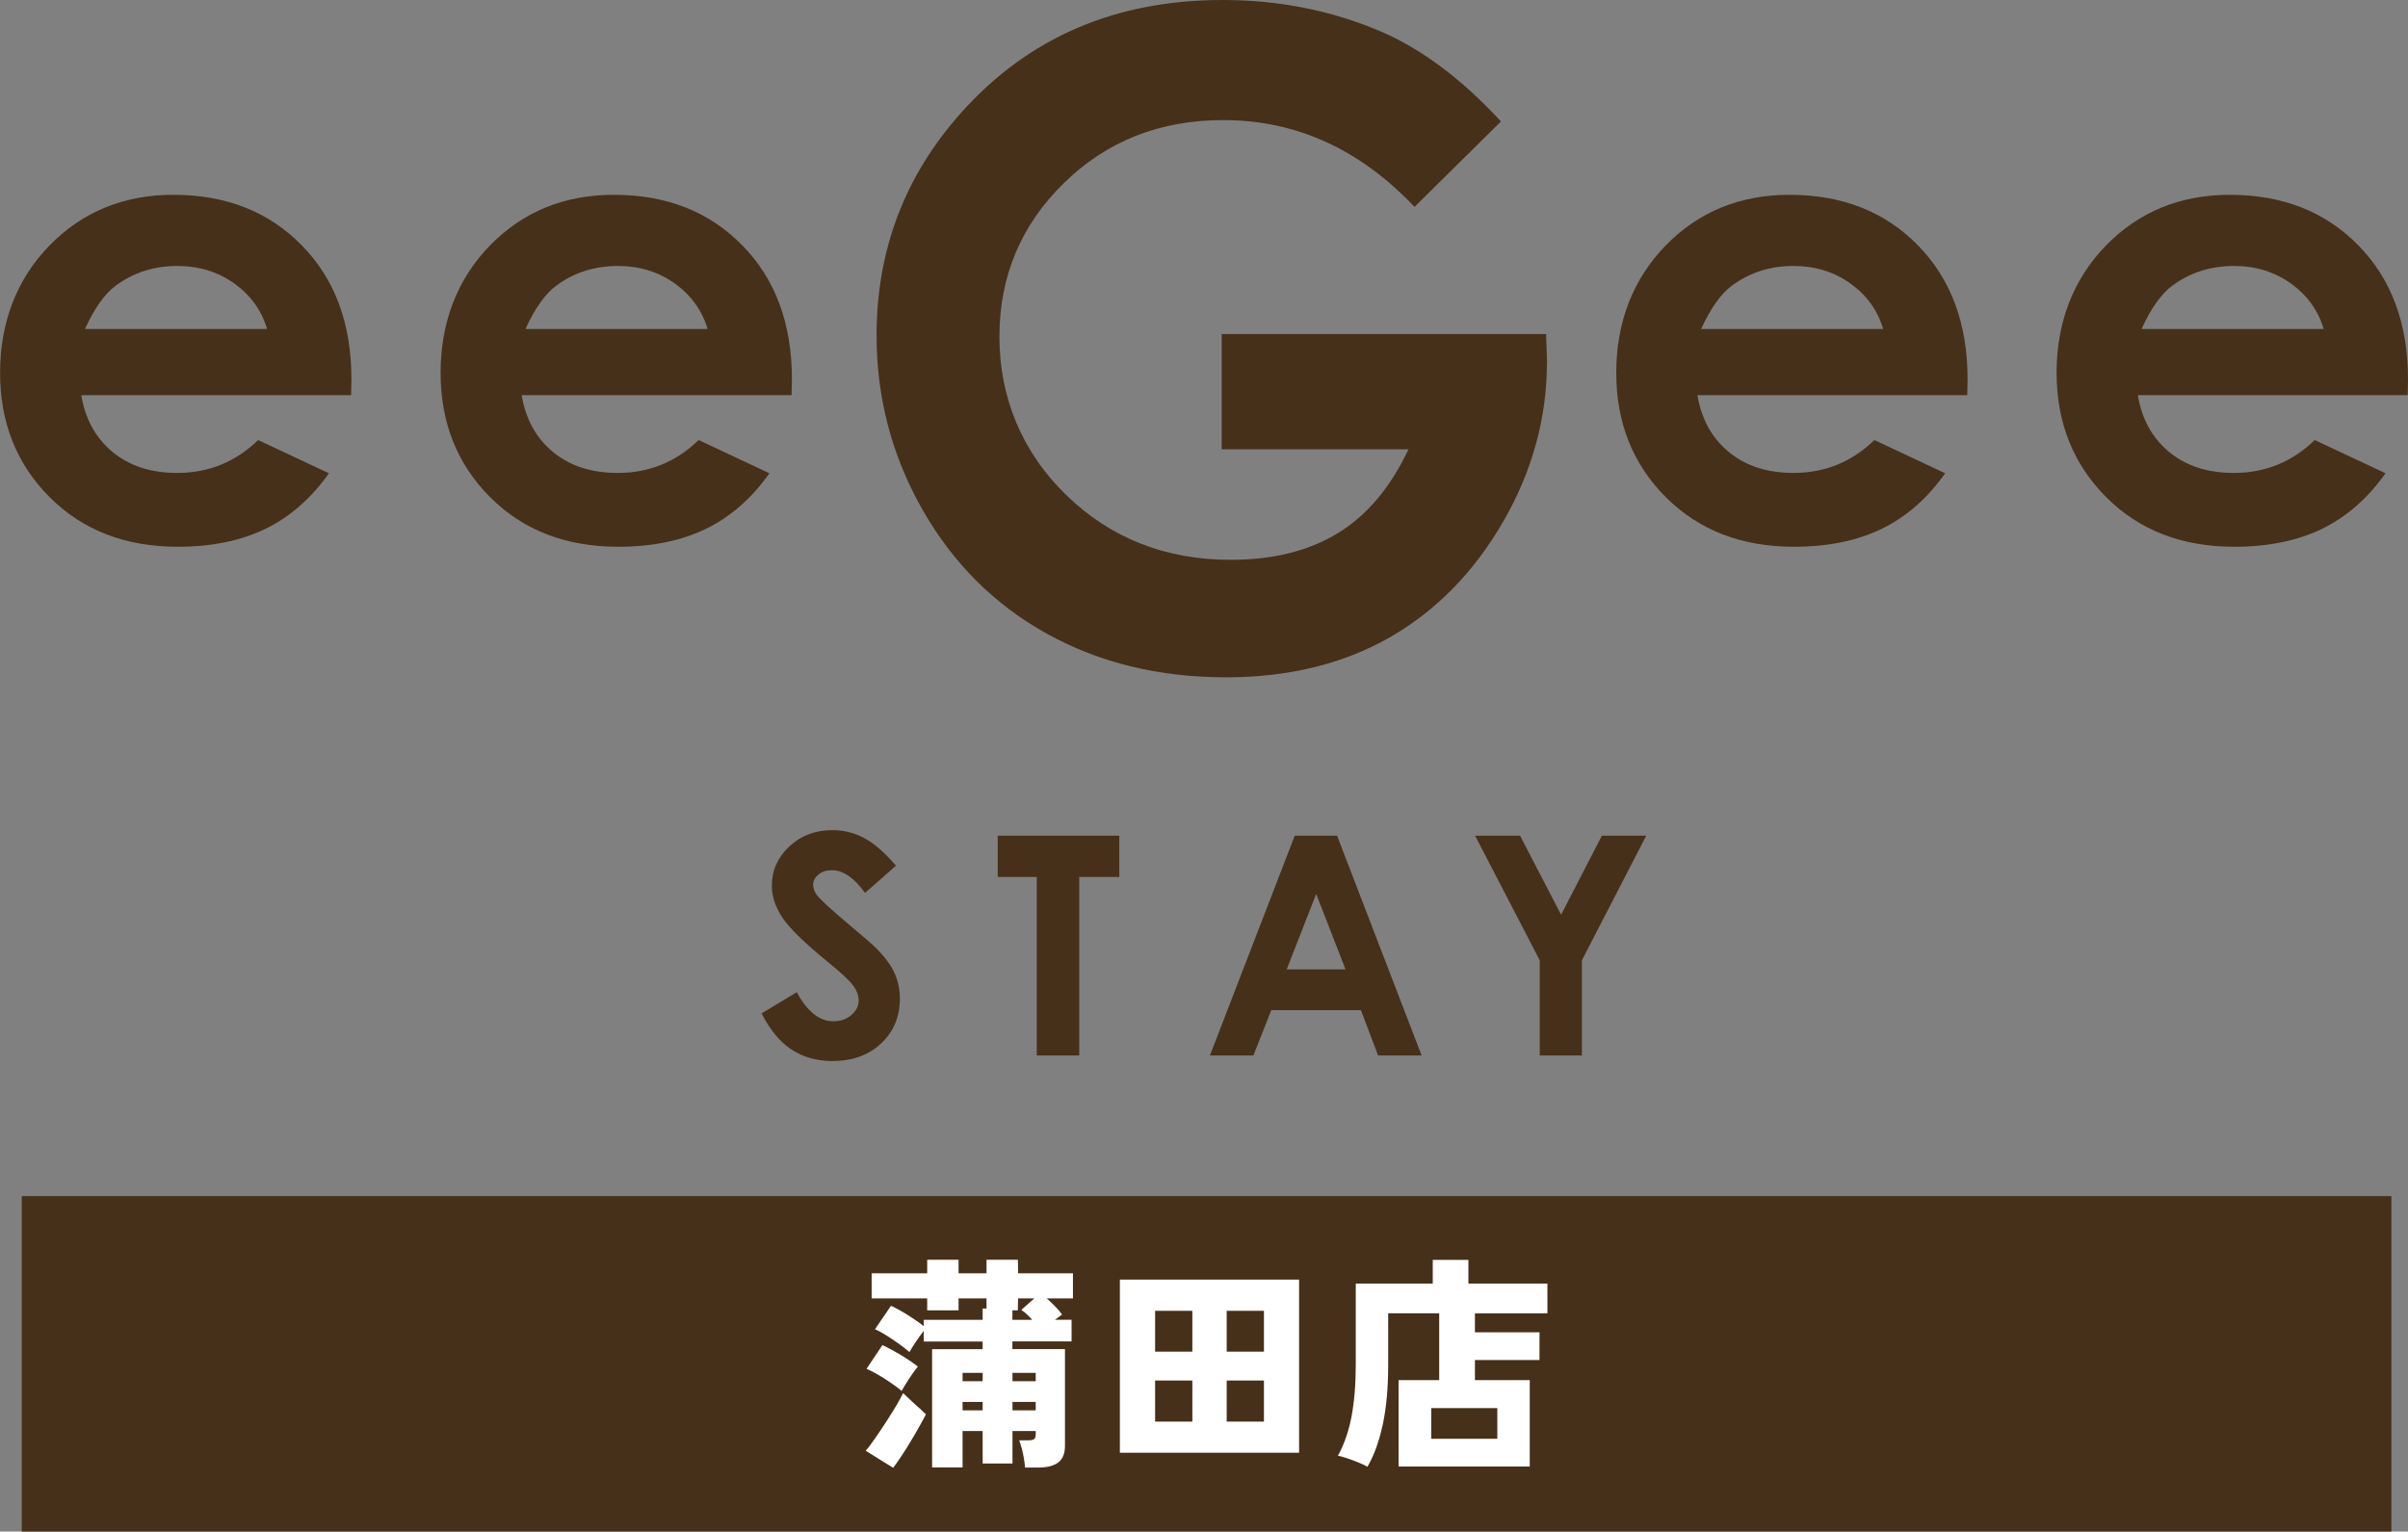 <?xml version="1.0" encoding="UTF-8"?>
<svg id="_レイヤー_2" data-name="レイヤー 2" xmlns="http://www.w3.org/2000/svg" viewBox="0 0 298.69 190.03">
  <rect x="0" y="0" width="298.69" height="190.03" fill="#808080" stroke="none"/>
  <defs>
    <style>
      .cls-1 {
        fill: #fff;
      }

      .cls-2 {
        fill: #46301a;
      }
    </style>
  </defs>
  <g id="_レイヤー_1-2" data-name="レイヤー 1">
    <g>
      <g>
        <g>
          <path class="cls-2" d="M43.55,49.03H10.08c.49,2.95,1.77,5.29,3.87,7.04,2.1,1.74,4.78,2.61,8.03,2.61,3.89,0,7.24-1.36,10.04-4.08l8.78,4.12c-2.19,3.1-4.81,5.4-7.86,6.89-3.05,1.48-6.68,2.23-10.87,2.23-6.52,0-11.82-2.05-15.92-6.16-4.1-4.11-6.14-9.26-6.14-15.44s2.04-11.59,6.13-15.78c4.08-4.18,9.21-6.29,15.36-6.29,6.54,0,11.86,2.1,15.95,6.29,4.1,4.18,6.14,9.71,6.14,16.58l-.04,1.99ZM33.13,40.82c-.69-2.32-2.05-4.2-4.07-5.65-2.03-1.45-4.38-2.17-7.06-2.17-2.9,0-5.45.82-7.64,2.44-1.38,1.02-2.65,2.81-3.82,5.38h22.59Z"/>
          <path class="cls-2" d="M98.18,49.03h-33.47c.48,2.95,1.77,5.29,3.87,7.04,2.1,1.74,4.78,2.61,8.04,2.61,3.89,0,7.24-1.36,10.04-4.08l8.78,4.12c-2.19,3.1-4.81,5.4-7.86,6.89-3.05,1.48-6.68,2.23-10.88,2.23-6.51,0-11.82-2.05-15.91-6.16-4.1-4.11-6.14-9.26-6.14-15.44s2.04-11.59,6.12-15.78c4.09-4.18,9.2-6.29,15.37-6.29,6.54,0,11.86,2.1,15.95,6.29,4.1,4.18,6.14,9.71,6.14,16.58l-.04,1.99ZM87.77,40.82c-.69-2.32-2.05-4.2-4.07-5.65-2.03-1.45-4.38-2.17-7.05-2.17-2.91,0-5.46.82-7.65,2.44-1.37,1.02-2.65,2.81-3.82,5.38h22.6Z"/>
          <path class="cls-2" d="M244.02,49.03h-33.47c.49,2.95,1.77,5.29,3.88,7.04,2.1,1.74,4.78,2.61,8.03,2.61,3.89,0,7.24-1.36,10.04-4.08l8.78,4.12c-2.19,3.1-4.81,5.4-7.86,6.89-3.05,1.48-6.68,2.23-10.88,2.23-6.51,0-11.82-2.05-15.92-6.16-4.1-4.11-6.14-9.26-6.14-15.44s2.04-11.59,6.13-15.78c4.08-4.18,9.2-6.29,15.36-6.29,6.54,0,11.86,2.1,15.95,6.29,4.09,4.18,6.14,9.71,6.14,16.58l-.04,1.99ZM233.59,40.82c-.69-2.32-2.04-4.2-4.07-5.65-2.03-1.45-4.38-2.17-7.05-2.17-2.91,0-5.45.82-7.64,2.44-1.38,1.02-2.65,2.81-3.82,5.38h22.59Z"/>
          <path class="cls-2" d="M298.65,49.03h-33.47c.48,2.95,1.77,5.29,3.87,7.04,2.1,1.74,4.77,2.61,8.03,2.61,3.89,0,7.24-1.36,10.04-4.08l8.78,4.12c-2.19,3.1-4.81,5.4-7.86,6.89-3.05,1.48-6.68,2.23-10.88,2.23-6.52,0-11.82-2.05-15.91-6.16-4.1-4.11-6.15-9.26-6.15-15.44s2.04-11.59,6.13-15.78c4.08-4.18,9.2-6.29,15.36-6.29,6.54,0,11.86,2.1,15.96,6.29,4.09,4.18,6.14,9.71,6.14,16.58l-.04,1.99ZM288.23,40.82c-.69-2.32-2.05-4.2-4.07-5.65-2.03-1.45-4.38-2.17-7.05-2.17-2.9,0-5.46.82-7.65,2.44-1.37,1.02-2.65,2.81-3.82,5.38h22.6Z"/>
          <path class="cls-2" d="M186.18,15.07l-10.72,10.6c-6.79-7.17-14.7-10.77-23.73-10.77-7.87,0-14.47,2.62-19.79,7.84-5.32,5.22-7.97,11.57-7.97,19.04s2.76,14.27,8.27,19.63c5.52,5.37,12.33,8.05,20.42,8.05,5.26,0,9.7-1.11,13.31-3.32,3.61-2.21,6.52-5.68,8.74-10.39h-23.17v-14.3h40.24l.11,3.38c0,6.99-1.81,13.63-5.44,19.9-3.62,6.27-8.32,11.06-14.08,14.36-5.77,3.29-12.53,4.95-20.29,4.95-8.3,0-15.71-1.8-22.22-5.41-6.51-3.61-11.66-8.75-15.45-15.42-3.79-6.67-5.68-13.87-5.68-21.59,0-10.59,3.5-19.8,10.49-27.63C127.54,4.66,138.34,0,151.65,0c6.96,0,13.47,1.29,19.52,3.86,5.11,2.18,10.12,5.91,15.01,11.21Z"/>
        </g>
        <g>
          <path class="cls-2" d="M111.15,107.4l-3.85,3.39c-1.35-1.88-2.72-2.82-4.12-2.82-.68,0-1.24.18-1.67.55-.43.37-.65.78-.65,1.23s.15.89.46,1.3c.42.55,1.69,1.72,3.8,3.51,1.98,1.65,3.18,2.7,3.6,3.13,1.05,1.06,1.8,2.08,2.24,3.05.44.97.66,2.03.66,3.18,0,2.24-.78,4.09-2.32,5.54-1.55,1.46-3.57,2.19-6.05,2.19-1.94,0-3.63-.48-5.08-1.43-1.44-.95-2.67-2.45-3.7-4.48l4.36-2.63c1.31,2.41,2.82,3.61,4.53,3.61.89,0,1.64-.26,2.24-.78.61-.52.91-1.12.91-1.8,0-.62-.23-1.24-.68-1.86-.46-.62-1.47-1.56-3.03-2.83-2.97-2.42-4.89-4.29-5.76-5.61-.87-1.31-1.3-2.62-1.3-3.94,0-1.89.72-3.51,2.16-4.87,1.44-1.35,3.22-2.03,5.34-2.03,1.36,0,2.66.31,3.89.95,1.23.63,2.56,1.78,4,3.45Z"/>
          <path class="cls-2" d="M123.77,103.69h15.07v5.12h-4.97v22.15h-5.27v-22.15h-4.84v-5.12Z"/>
          <path class="cls-2" d="M160.59,103.69h5.26l10.49,27.27h-5.4l-2.13-5.62h-11.12l-2.22,5.62h-5.39l10.52-27.27ZM163.26,110.92l-3.66,9.36h7.3l-3.64-9.36Z"/>
          <path class="cls-2" d="M182.98,103.69h5.57l5.09,9.81,5.06-9.81h5.5l-7.98,15.46v11.81h-5.23v-11.81l-8.02-15.46Z"/>
        </g>
      </g>
      <rect class="cls-2" x="2.7" y="148.41" width="293.93" height="41.63"/>
      <g>
        <path class="cls-1" d="M110.8,182.13l-3.42-2.13c.32-.35.7-.86,1.16-1.53.46-.66.93-1.36,1.41-2.1s.91-1.43,1.29-2.07c.37-.64.63-1.12.78-1.44.21.19.48.44.83.77.34.33.7.66,1.08.99.37.34.68.62.92.87-.17.34-.42.81-.76,1.41-.34.61-.71,1.25-1.12,1.93-.41.68-.81,1.32-1.2,1.9-.39.59-.72,1.05-.98,1.39ZM111.84,172.58c-.35-.3-.79-.63-1.32-.99-.52-.36-1.05-.71-1.6-1.02-.54-.32-1.02-.56-1.43-.73l1.96-2.94c.71.32,1.47.73,2.3,1.23s1.52.98,2.1,1.43c-.34.41-.7.91-1.08,1.5-.38.59-.7,1.1-.94,1.53ZM127.15,182.1c-.02-.32-.07-.69-.14-1.12s-.16-.85-.27-1.26-.21-.75-.32-1.01h1.15c.32,0,.55-.05.69-.14.14-.09.21-.3.21-.62v-.39h-2.88v4.03h-3.7v-4.03h-2.49v4.51h-3.78v-14.67h6.27v-.95h-7.31v-1.32c-.32.41-.64.86-.97,1.34-.33.49-.59.92-.8,1.29-.34-.3-.77-.63-1.29-1.01-.52-.37-1.05-.73-1.58-1.06-.53-.34-1-.59-1.41-.76l1.99-2.91c.65.3,1.35.68,2.09,1.15s1.4.92,1.97,1.37v-.78h7.31v-1.4h.48v-1.26h-3.47v1.48h-3.89v-1.48h-6.89v-3.11h6.89v-1.68h3.89v1.68h3.47v-1.68h3.89l.03,1.68h6.8v3.11h-3.25c.34.3.68.63,1.04.99s.64.71.87,1.02c-.15.11-.3.22-.45.32s-.3.21-.45.32h2.07v2.69h-7.34v.95h6.52v12.01c0,.95-.28,1.64-.84,2.06-.56.42-1.39.63-2.49.63h-1.62ZM119.4,171.38h2.49v-1.04h-2.49v1.04ZM119.4,174.99h2.49v-1.04h-2.49v1.04ZM125.59,163.76h2.44c-.22-.26-.45-.5-.69-.71s-.45-.39-.66-.52l1.62-1.43h-2.02l-.03,1.48h-.67v1.18ZM125.59,171.38h2.88v-1.04h-2.88v1.04ZM125.59,174.99h2.88v-1.04h-2.88v1.04Z"/>
        <path class="cls-1" d="M138.91,180.25v-21.48h22.23v21.48h-22.23ZM143.28,167.71h4.62v-5.07h-4.62v5.07ZM143.28,176.39h4.62v-5.1h-4.62v5.1ZM152.16,167.71h4.62v-5.07h-4.62v5.07ZM152.16,176.39h4.62v-5.1h-4.62v5.1Z"/>
        <path class="cls-1" d="M169.63,181.99c-.34-.19-.74-.37-1.2-.56-.47-.19-.92-.35-1.36-.5s-.81-.25-1.11-.31c.76-1.38,1.33-3,1.68-4.84.35-1.85.53-4,.53-6.47v-10.05h9.55v-2.94h4.42v2.94h9.8v3.7h-8.99v2.35h8.01v3.44h-8.01v2.49h6.8v10.72h-16.27v-10.72h5.04v-8.29h-6.33v6.41c0,2.84-.22,5.3-.67,7.39-.45,2.09-1.08,3.84-1.9,5.24ZM177.53,178.52h8.2v-3.81h-8.2v3.81Z"/>
      </g>
    </g>
  </g>
</svg>